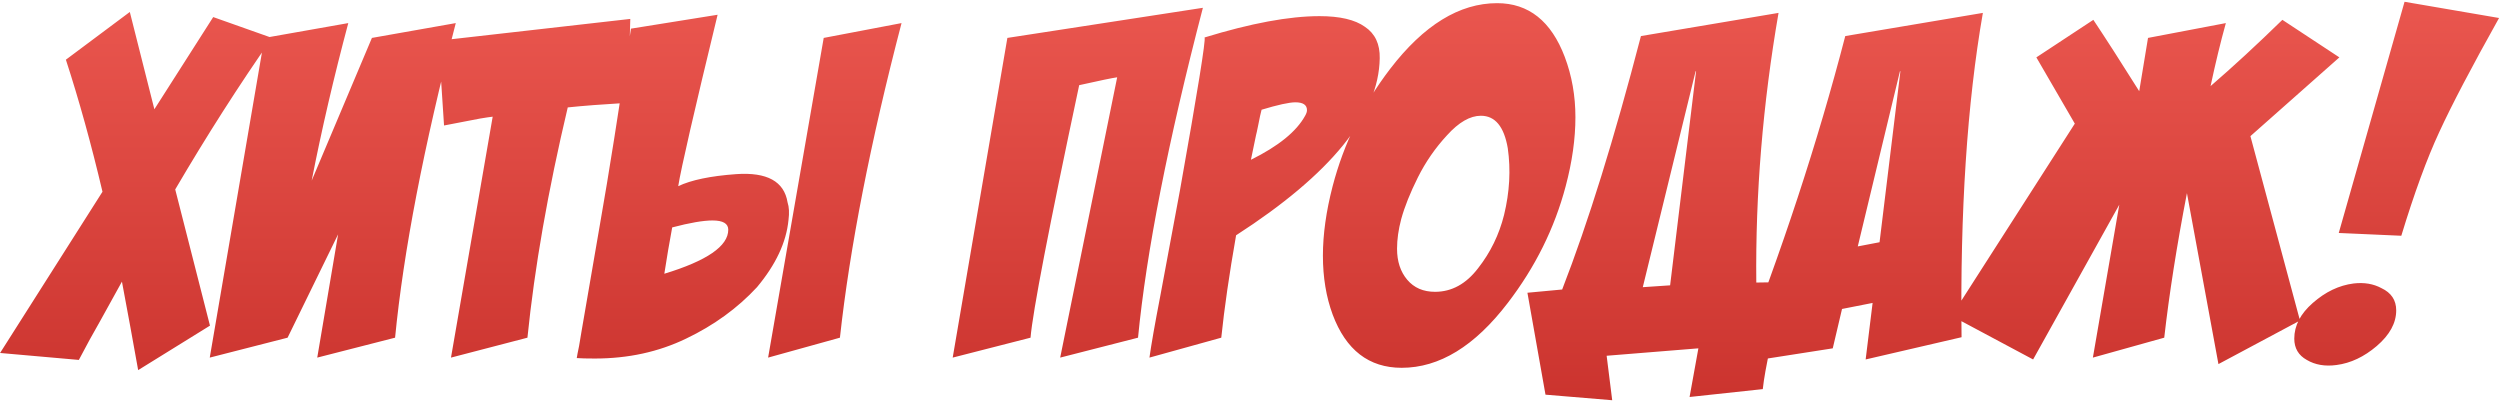 <?xml version="1.0" encoding="UTF-8"?> <svg xmlns="http://www.w3.org/2000/svg" width="518" height="83" viewBox="0 0 518 83" fill="none"> <path d="M43.506 67.472L28.626 76.688L26.994 67.664C26.226 63.568 25.65 60.464 25.266 58.352L20.754 66.512C20.306 67.344 19.57 68.656 18.546 70.448C17.586 72.24 16.85 73.616 16.338 74.576L0.018 73.136L21.234 39.728C18.93 29.936 16.402 20.816 13.65 12.368L26.898 2.48L31.986 22.64L44.178 3.536L56.37 7.856C49.522 17.648 42.834 28.112 36.306 39.248L43.506 67.472ZM54.789 7.856L72.165 4.784C69.157 16.048 66.629 26.928 64.581 37.424L77.061 7.856L94.437 4.784C87.781 30.448 83.589 52.176 81.861 69.968L65.733 74.096L70.053 48.56L59.589 69.968L43.461 74.096L54.789 7.856ZM130.597 3.92L130.117 21.296C124.805 21.616 120.645 21.936 117.637 22.256C113.541 39.536 110.757 55.44 109.285 69.968L93.445 74.096L102.085 24.176C101.509 24.24 100.645 24.368 99.493 24.56C98.405 24.752 97.573 24.912 96.997 25.04L92.005 26L90.853 8.432L130.597 3.92ZM150.896 47.6C150.896 46.32 149.808 45.68 147.632 45.68C145.712 45.68 142.928 46.16 139.28 47.12C138.704 50.192 138.16 53.392 137.648 56.72C146.48 54.032 150.896 50.992 150.896 47.6ZM123.248 74.288C121.584 74.288 120.336 74.256 119.504 74.192C119.568 73.744 119.728 72.912 119.984 71.696C120.176 70.48 120.336 69.52 120.464 68.816L124.4 45.968C126.128 36.176 128.24 22.832 130.736 5.936L148.688 3.056C143.824 23.088 141.104 34.928 140.528 38.576C143.216 37.296 147.216 36.464 152.528 36.08C158.928 35.632 162.48 37.584 163.184 41.936C163.504 42.896 163.568 44.112 163.376 45.584C162.928 50.192 160.752 54.832 156.848 59.504C152.816 63.856 147.92 67.408 142.16 70.16C136.464 72.912 130.16 74.288 123.248 74.288ZM170.672 7.856L186.8 4.784C180.336 29.552 176.08 51.28 174.032 69.968L159.152 74.096L170.672 7.856ZM208.727 7.856L249.239 1.616C242.007 29.392 237.527 52.176 235.799 69.968L219.671 74.096L231.479 16.016C230.519 16.144 227.895 16.688 223.607 17.648C217.335 47.152 213.975 64.592 213.527 69.968L197.399 74.096L208.727 7.856ZM273.399 3.344C277.623 3.344 280.759 4.08 282.807 5.552C284.919 6.96 285.943 9.136 285.879 12.08C285.687 23.856 275.767 36.08 256.119 48.752C254.711 56.752 253.687 63.824 253.047 69.968L238.167 74.096C238.551 71.344 239.287 67.152 240.375 61.52L244.503 39.344C248.151 18.864 249.847 8.336 249.591 7.76C259.191 4.816 267.127 3.344 273.399 3.344ZM270.807 22.832C270.807 21.744 270.007 21.2 268.407 21.2C267.127 21.2 264.791 21.712 261.399 22.736C261.207 23.44 260.983 24.464 260.727 25.808C260.471 27.088 260.311 27.824 260.247 28.016L259.191 33.104C264.887 30.288 268.631 27.248 270.423 23.984C270.679 23.536 270.807 23.152 270.807 22.832ZM310.203 0.656C316.731 0.656 321.403 4.368 324.219 11.792C325.691 15.696 326.427 19.856 326.427 24.272C326.427 28.752 325.755 33.52 324.411 38.576C322.107 47.28 318.107 55.344 312.411 62.768C305.563 71.728 298.235 76.208 290.427 76.208C283.643 76.208 278.875 72.528 276.123 65.168C274.779 61.52 274.107 57.456 274.107 52.976C274.107 48.56 274.779 43.76 276.123 38.576C278.427 29.744 282.395 21.648 288.027 14.288C295.003 5.2 302.395 0.656 310.203 0.656ZM289.467 51.536C289.467 54.16 290.171 56.304 291.579 57.968C292.987 59.632 294.907 60.464 297.339 60.464C300.795 60.464 303.771 58.832 306.267 55.568C308.827 52.304 310.619 48.624 311.643 44.528C312.795 39.792 313.051 35.184 312.411 30.704C311.643 26.224 309.787 23.984 306.843 23.984C304.603 23.984 302.267 25.328 299.835 28.016C297.403 30.64 295.387 33.552 293.787 36.752C292.187 39.952 291.035 42.832 290.331 45.392C289.755 47.568 289.467 49.616 289.467 51.536ZM346.049 59.12L351.425 14.768H351.329L340.385 59.504L346.049 59.12ZM365.249 80.624L350.081 82.256L351.905 72.176L332.897 73.712L334.049 82.928L320.225 81.776L316.481 60.656L323.681 59.984C329.057 46.16 334.497 28.656 340.001 7.472L368.513 2.672C365.249 21.552 363.713 40.176 363.905 58.544L370.145 58.448C367.329 69.008 365.697 76.4 365.249 80.624ZM360.067 75.248C369.219 52.016 376.643 29.424 382.339 7.472L410.851 2.672C407.587 21.424 406.115 43.824 406.435 69.872L386.563 74.48L388.003 62.768L381.667 64.016L379.747 72.176L360.067 75.248ZM389.443 50.192L393.763 14.768H393.667L384.931 51.056L389.443 50.192ZM443.245 18.896L445.069 7.856L461.197 4.784C460.109 8.688 459.053 13.04 458.029 17.84C462.701 13.808 467.661 9.232 472.909 4.112L484.717 11.888L466.285 28.208L476.557 66.416L459.661 75.44L453.133 40.016C451.021 50.96 449.453 60.944 448.429 69.968L433.645 74.096L439.117 42.416L421.261 74.48L404.365 65.456L429.901 25.616L421.933 11.888L433.741 4.112C436.301 7.952 439.469 12.88 443.245 18.896ZM496.494 64.304C496.494 66.928 495.15 69.392 492.462 71.696C489.838 73.936 487.054 75.248 484.11 75.632C481.742 75.952 479.694 75.6 477.966 74.576C476.238 73.616 475.374 72.144 475.374 70.16C475.374 67.472 476.654 65.008 479.214 62.768C481.838 60.464 484.654 59.12 487.662 58.736C489.838 58.48 491.758 58.8 493.422 59.696C495.47 60.656 496.494 62.192 496.494 64.304ZM517.806 3.728C512.11 13.904 507.982 21.776 505.422 27.344C502.862 32.848 500.238 40.016 497.55 48.848L484.59 48.272L498.222 0.368L517.806 3.728Z" fill="url(#paint0_linear)"></path> <defs> <linearGradient id="paint0_linear" x1="258" y1="-11" x2="258" y2="91" gradientUnits="userSpaceOnUse"> <stop stop-color="#EE5B53"></stop> <stop offset="1" stop-color="#C8302B"></stop> </linearGradient> </defs> </svg> 